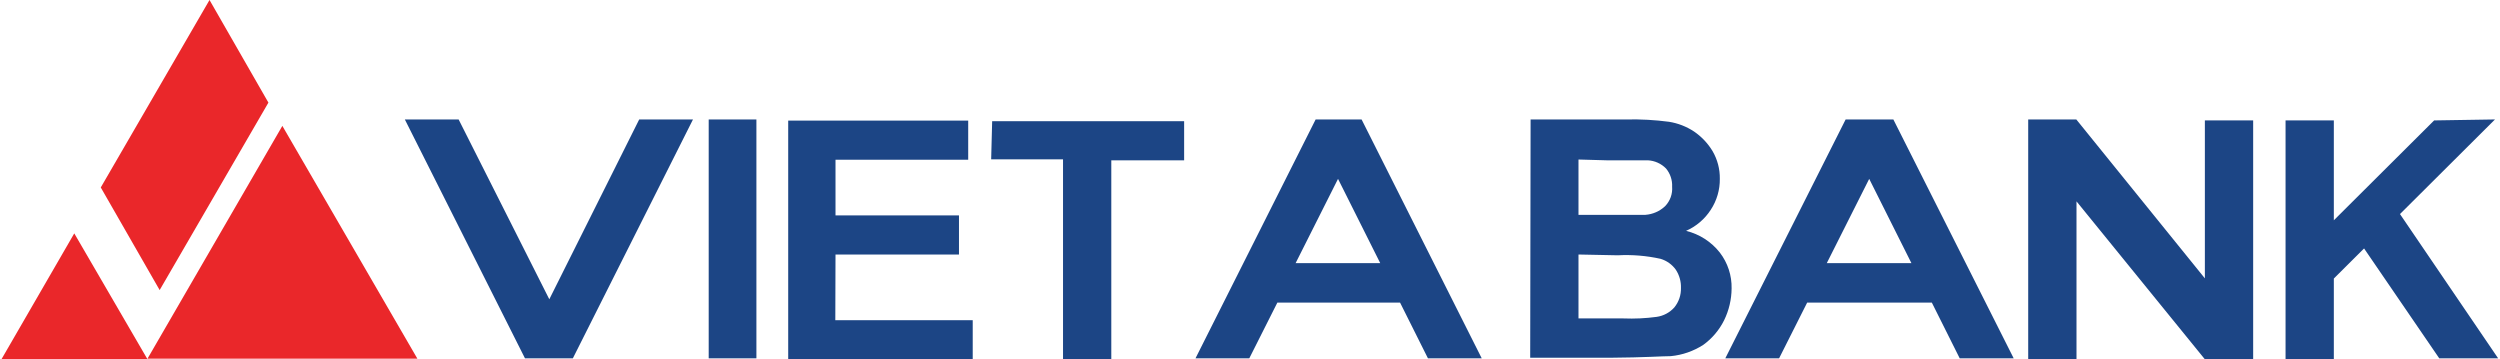 <svg width="167" height="24" viewBox="0 0 167 24" fill="none" xmlns="http://www.w3.org/2000/svg">
<path fill-rule="evenodd" clip-rule="evenodd" d="M6.732 12.522L10.665 19.377L17.93 6.855L13.996 0L6.732 12.522ZM18.861 8.409L9.852 23.96H27.882L18.861 8.409ZM0.097 23.999H9.852L4.961 15.59L0.097 23.999Z" fill="#EA272A"/>
<path fill-rule="evenodd" clip-rule="evenodd" d="M105.443 10.656V14.351H107.567C108.879 14.351 109.613 14.351 109.914 14.351C110.405 14.315 110.868 14.112 111.226 13.776C111.393 13.604 111.522 13.399 111.603 13.174C111.684 12.949 111.717 12.709 111.698 12.471C111.719 12.03 111.574 11.597 111.291 11.256C110.969 10.927 110.533 10.731 110.072 10.708C109.744 10.708 108.826 10.708 107.305 10.708L105.443 10.656ZM122.03 17.576L124.863 11.948L127.682 17.576H122.03ZM86.548 17.576L89.38 11.948L92.199 17.576H86.548ZM105.443 17.001V21.271H108.446C109.186 21.301 109.928 21.266 110.662 21.167C111.117 21.104 111.536 20.881 111.842 20.54C112.143 20.172 112.301 19.709 112.288 19.234C112.301 18.804 112.182 18.381 111.947 18.02C111.698 17.669 111.338 17.412 110.924 17.289C109.986 17.081 109.025 17.003 108.066 17.054L105.443 17.001ZM55.812 17.001H64.06V14.39H55.812V10.669H64.676V8.057H52.652V24H64.978V21.389H55.799L55.812 17.001ZM66.21 10.643H71.01V24H74.235V10.708H79.1V8.096H66.276L66.21 10.643ZM147.285 18.594L138.697 7.979H135.484V24H138.71V13.45L147.285 24H150.511V8.044H147.285V18.594ZM36.694 19.992L30.636 7.979H27.043L35.068 23.935H38.267L46.292 7.979H42.699L36.694 19.992ZM166.666 7.979L160.319 14.299L166.875 23.935H162.942L157.92 16.596L155.9 18.607V24H152.675V8.044H155.9V14.716L162.601 8.044L166.666 7.979ZM47.341 23.935H50.528V7.979H47.341V23.935ZM102.244 7.979H108.656C109.602 7.959 110.549 8.011 111.488 8.135C112.088 8.23 112.661 8.453 113.166 8.788C113.666 9.131 114.087 9.576 114.399 10.094C114.727 10.657 114.895 11.298 114.884 11.948C114.893 12.68 114.683 13.398 114.281 14.011C113.881 14.633 113.307 15.123 112.629 15.421C113.522 15.639 114.317 16.15 114.884 16.871C115.413 17.559 115.691 18.407 115.671 19.273C115.665 20.007 115.495 20.729 115.173 21.389C114.85 22.041 114.373 22.606 113.783 23.034C113.129 23.457 112.382 23.717 111.606 23.791C111.068 23.791 109.77 23.883 107.672 23.896H102.217L102.244 7.979ZM123.289 7.979L115.251 23.935H118.844L120.719 20.213H129.046L130.908 23.935H134.514L126.476 7.979H123.289ZM87.885 7.979L79.86 23.935H83.453L85.328 20.213H93.524L95.386 23.935H98.979L90.954 7.979H87.885Z" fill="#1C4585"/>
</svg>
